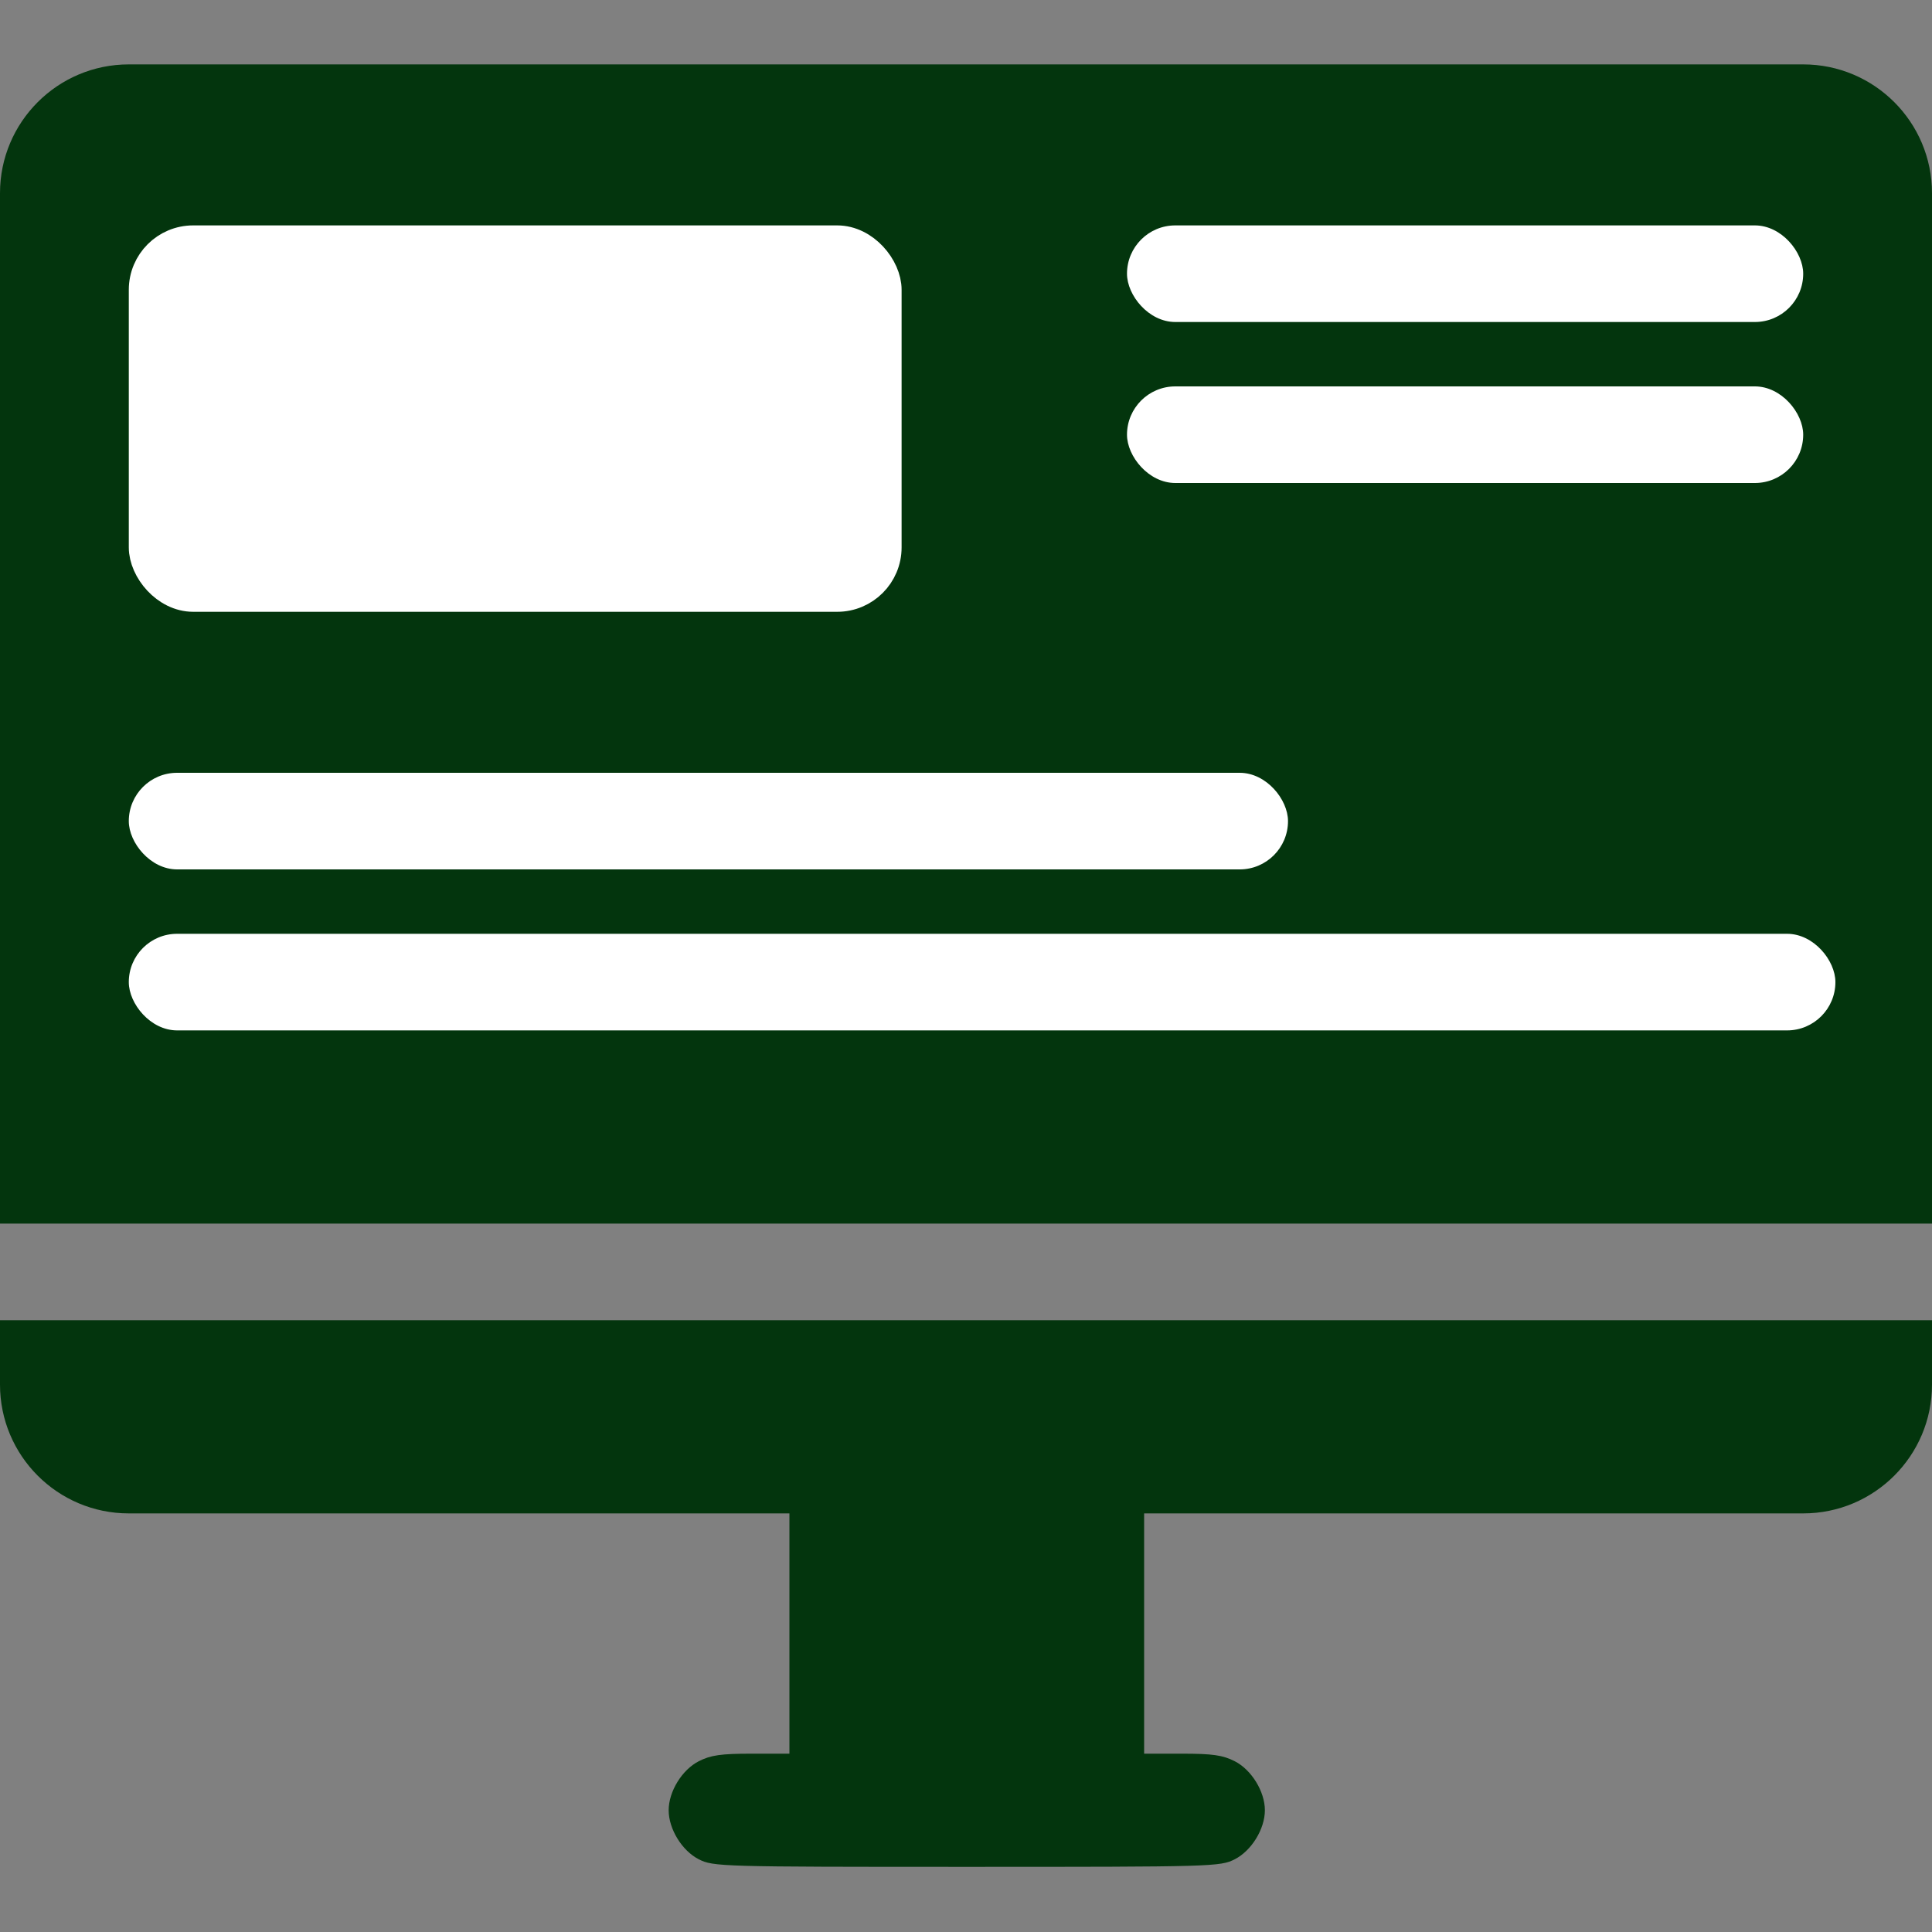 <svg width="60" height="60" viewBox="0 0 60 60" fill="none" xmlns="http://www.w3.org/2000/svg">
<rect x="0" y="0" width="60" height="60" fill="#808080" stroke="none"/>
<g clip-path="url(#clip0_2_4111)">
<path d="M24.516 47V54.462H23.339C22.391 54.462 22.073 54.507 21.7 54.697C21.18 54.963 20.766 55.638 20.766 56.219C20.766 56.801 21.18 57.476 21.7 57.741C22.15 57.971 22.377 57.977 30.024 57.977C37.671 57.977 37.897 57.971 38.347 57.741C38.867 57.476 39.282 56.801 39.282 56.219C39.282 55.638 38.867 54.963 38.347 54.697C37.974 54.507 37.656 54.462 36.708 54.462H35.532V47H56C58.209 47 60 45.209 60 43V41H0V43C0 45.209 1.791 47 4 47H24.516Z" fill="#03350D"/>
<path d="M0 6C0 3.791 1.791 2 4 2H56C58.209 2 60 3.791 60 6V38H0V6Z" fill="#03350D"/>
<rect x="4.5" y="7.5" width="23" height="11" rx="1.5" fill="white" stroke="white"/>
<rect x="35" y="7" width="21" height="3" rx="1.5" fill="white"/>
<rect x="35" y="12" width="21" height="3" rx="1.5" fill="white"/>
<rect x="4" y="24" width="36" height="3" rx="1.5" fill="white"/>
<rect x="4" y="29" width="53" height="3" rx="1.5" fill="white"/>
</g>
<defs>
<clipPath id="clip0_2_4111">
<rect width="60" height="60" fill="white"/>
</clipPath>
</defs>
</svg>
